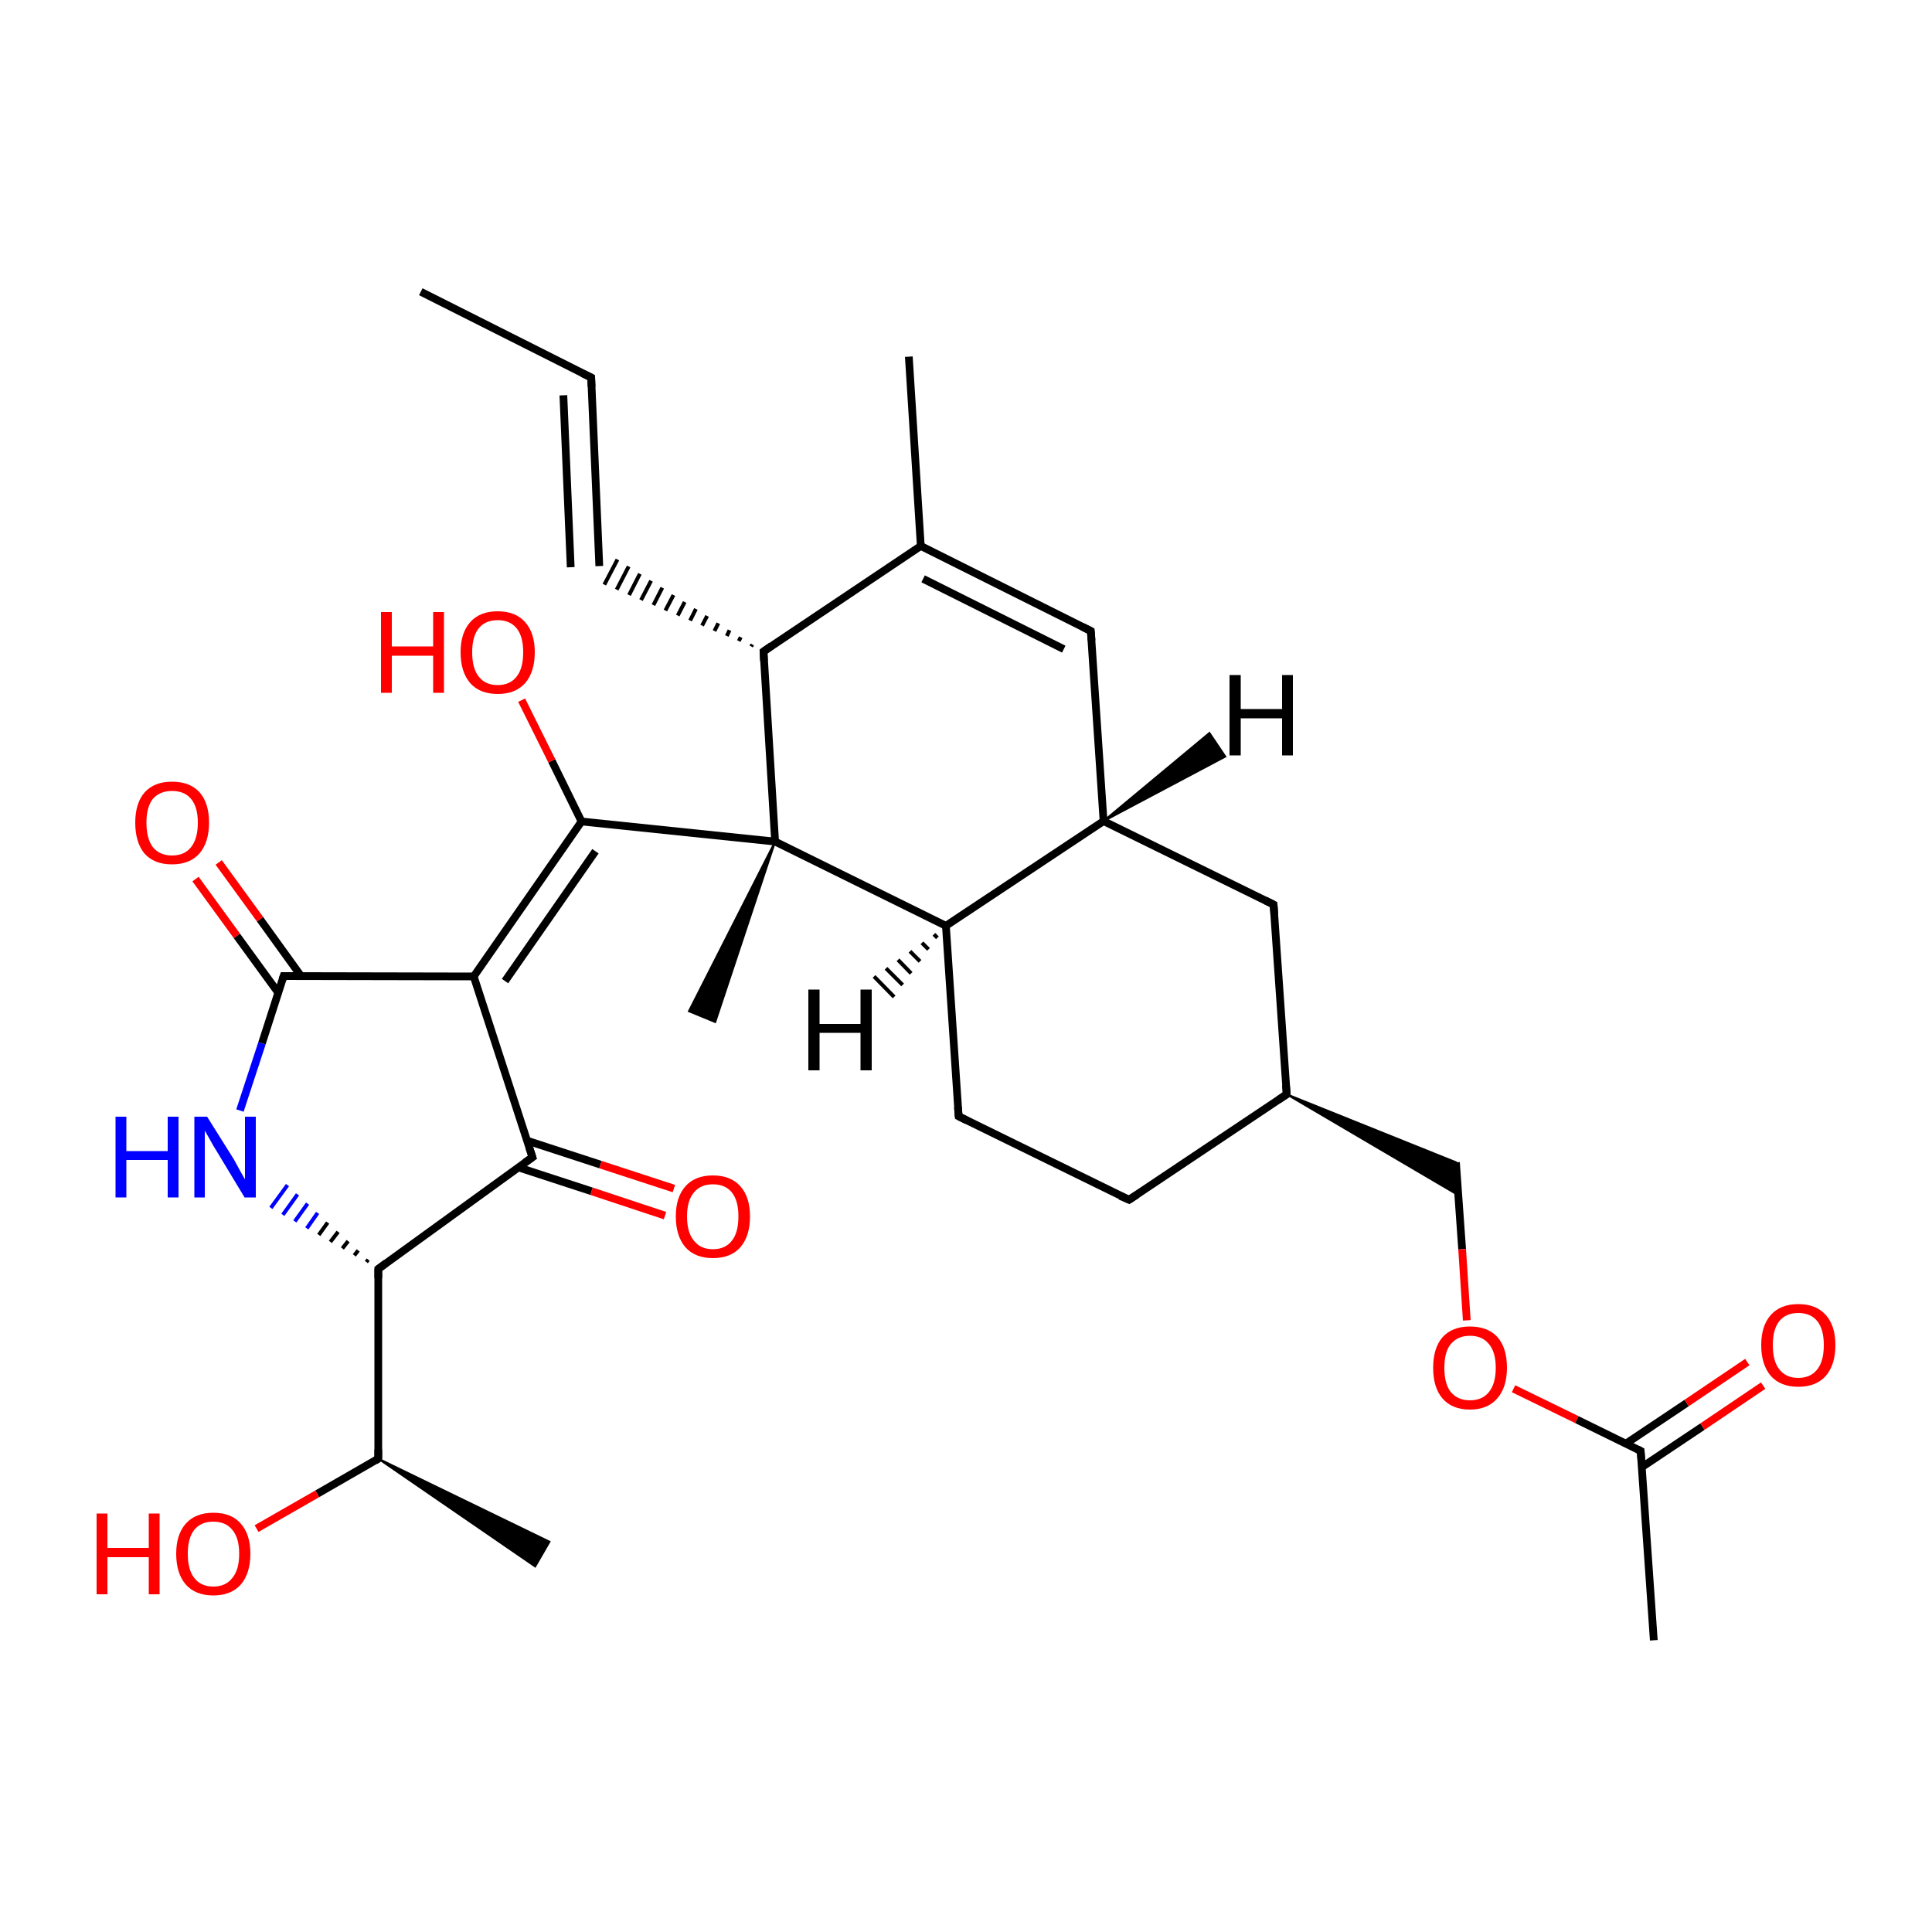 
<svg version='1.1' baseProfile='full'
              xmlns='http://www.w3.org/2000/svg'
                      xmlns:rdkit='http://www.rdkit.org/xml'
                      xmlns:xlink='http://www.w3.org/1999/xlink'
                  xml:space='preserve'
width='500px' height='500px' viewBox='0 0 500 500'>
<!-- END OF HEADER -->
<rect style='opacity:1.0;fill:#FFFFFF;stroke:none' width='500.0' height='500.0' x='0.0' y='0.0'> </rect>
<path class='bond-0 atom-0 atom-1' d='M 108.9,75.5 L 153.0,97.7' style='fill:none;fill-rule:evenodd;stroke:#000000;stroke-width:2.0px;stroke-linecap:butt;stroke-linejoin:miter;stroke-opacity:1' />
<path class='bond-1 atom-1 atom-2' d='M 153.0,97.7 L 155.1,146.5' style='fill:none;fill-rule:evenodd;stroke:#000000;stroke-width:2.0px;stroke-linecap:butt;stroke-linejoin:miter;stroke-opacity:1' />
<path class='bond-1 atom-1 atom-2' d='M 145.8,102.3 L 147.7,146.8' style='fill:none;fill-rule:evenodd;stroke:#000000;stroke-width:2.0px;stroke-linecap:butt;stroke-linejoin:miter;stroke-opacity:1' />
<path class='bond-2 atom-3 atom-2' d='M 194.7,166.8 L 194.4,167.3' style='fill:none;fill-rule:evenodd;stroke:#000000;stroke-width:1.0px;stroke-linecap:butt;stroke-linejoin:miter;stroke-opacity:1' />
<path class='bond-2 atom-3 atom-2' d='M 191.7,164.9 L 191.2,165.9' style='fill:none;fill-rule:evenodd;stroke:#000000;stroke-width:1.0px;stroke-linecap:butt;stroke-linejoin:miter;stroke-opacity:1' />
<path class='bond-2 atom-3 atom-2' d='M 188.8,163.1 L 188.1,164.6' style='fill:none;fill-rule:evenodd;stroke:#000000;stroke-width:1.0px;stroke-linecap:butt;stroke-linejoin:miter;stroke-opacity:1' />
<path class='bond-2 atom-3 atom-2' d='M 185.9,161.3 L 184.9,163.3' style='fill:none;fill-rule:evenodd;stroke:#000000;stroke-width:1.0px;stroke-linecap:butt;stroke-linejoin:miter;stroke-opacity:1' />
<path class='bond-2 atom-3 atom-2' d='M 183.0,159.4 L 181.7,161.9' style='fill:none;fill-rule:evenodd;stroke:#000000;stroke-width:1.0px;stroke-linecap:butt;stroke-linejoin:miter;stroke-opacity:1' />
<path class='bond-2 atom-3 atom-2' d='M 180.1,157.6 L 178.6,160.6' style='fill:none;fill-rule:evenodd;stroke:#000000;stroke-width:1.0px;stroke-linecap:butt;stroke-linejoin:miter;stroke-opacity:1' />
<path class='bond-2 atom-3 atom-2' d='M 177.2,155.8 L 175.4,159.3' style='fill:none;fill-rule:evenodd;stroke:#000000;stroke-width:1.0px;stroke-linecap:butt;stroke-linejoin:miter;stroke-opacity:1' />
<path class='bond-2 atom-3 atom-2' d='M 174.3,154.0 L 172.2,158.0' style='fill:none;fill-rule:evenodd;stroke:#000000;stroke-width:1.0px;stroke-linecap:butt;stroke-linejoin:miter;stroke-opacity:1' />
<path class='bond-2 atom-3 atom-2' d='M 171.4,152.1 L 169.1,156.6' style='fill:none;fill-rule:evenodd;stroke:#000000;stroke-width:1.0px;stroke-linecap:butt;stroke-linejoin:miter;stroke-opacity:1' />
<path class='bond-2 atom-3 atom-2' d='M 168.5,150.3 L 165.9,155.3' style='fill:none;fill-rule:evenodd;stroke:#000000;stroke-width:1.0px;stroke-linecap:butt;stroke-linejoin:miter;stroke-opacity:1' />
<path class='bond-2 atom-3 atom-2' d='M 165.6,148.5 L 162.8,154.0' style='fill:none;fill-rule:evenodd;stroke:#000000;stroke-width:1.0px;stroke-linecap:butt;stroke-linejoin:miter;stroke-opacity:1' />
<path class='bond-2 atom-3 atom-2' d='M 162.7,146.6 L 159.6,152.6' style='fill:none;fill-rule:evenodd;stroke:#000000;stroke-width:1.0px;stroke-linecap:butt;stroke-linejoin:miter;stroke-opacity:1' />
<path class='bond-2 atom-3 atom-2' d='M 159.8,144.8 L 156.4,151.3' style='fill:none;fill-rule:evenodd;stroke:#000000;stroke-width:1.0px;stroke-linecap:butt;stroke-linejoin:miter;stroke-opacity:1' />
<path class='bond-3 atom-3 atom-4' d='M 197.6,168.6 L 238.3,141.3' style='fill:none;fill-rule:evenodd;stroke:#000000;stroke-width:2.0px;stroke-linecap:butt;stroke-linejoin:miter;stroke-opacity:1' />
<path class='bond-4 atom-4 atom-5' d='M 238.3,141.3 L 282.3,163.3' style='fill:none;fill-rule:evenodd;stroke:#000000;stroke-width:2.0px;stroke-linecap:butt;stroke-linejoin:miter;stroke-opacity:1' />
<path class='bond-4 atom-4 atom-5' d='M 238.9,149.8 L 275.3,168.0' style='fill:none;fill-rule:evenodd;stroke:#000000;stroke-width:2.0px;stroke-linecap:butt;stroke-linejoin:miter;stroke-opacity:1' />
<path class='bond-5 atom-5 atom-6' d='M 282.3,163.3 L 285.6,212.5' style='fill:none;fill-rule:evenodd;stroke:#000000;stroke-width:2.0px;stroke-linecap:butt;stroke-linejoin:miter;stroke-opacity:1' />
<path class='bond-6 atom-6 atom-7' d='M 285.6,212.5 L 329.6,234.1' style='fill:none;fill-rule:evenodd;stroke:#000000;stroke-width:2.0px;stroke-linecap:butt;stroke-linejoin:miter;stroke-opacity:1' />
<path class='bond-7 atom-7 atom-8' d='M 329.6,234.1 L 333.0,283.2' style='fill:none;fill-rule:evenodd;stroke:#000000;stroke-width:2.0px;stroke-linecap:butt;stroke-linejoin:miter;stroke-opacity:1' />
<path class='bond-8 atom-8 atom-9' d='M 333.0,283.2 L 292.2,310.5' style='fill:none;fill-rule:evenodd;stroke:#000000;stroke-width:2.0px;stroke-linecap:butt;stroke-linejoin:miter;stroke-opacity:1' />
<path class='bond-9 atom-9 atom-10' d='M 292.2,310.5 L 248.1,288.9' style='fill:none;fill-rule:evenodd;stroke:#000000;stroke-width:2.0px;stroke-linecap:butt;stroke-linejoin:miter;stroke-opacity:1' />
<path class='bond-10 atom-10 atom-11' d='M 248.1,288.9 L 244.8,239.6' style='fill:none;fill-rule:evenodd;stroke:#000000;stroke-width:2.0px;stroke-linecap:butt;stroke-linejoin:miter;stroke-opacity:1' />
<path class='bond-11 atom-11 atom-12' d='M 244.8,239.6 L 200.6,217.8' style='fill:none;fill-rule:evenodd;stroke:#000000;stroke-width:2.0px;stroke-linecap:butt;stroke-linejoin:miter;stroke-opacity:1' />
<path class='bond-12 atom-12 atom-13' d='M 200.6,217.8 L 185.1,264.5 L 178.3,261.7 Z' style='fill:#000000;fill-rule:evenodd;fill-opacity:1;stroke:#000000;stroke-width:0.5px;stroke-linecap:butt;stroke-linejoin:miter;stroke-opacity:1;' />
<path class='bond-13 atom-12 atom-14' d='M 200.6,217.8 L 150.5,212.6' style='fill:none;fill-rule:evenodd;stroke:#000000;stroke-width:2.0px;stroke-linecap:butt;stroke-linejoin:miter;stroke-opacity:1' />
<path class='bond-14 atom-14 atom-15' d='M 150.5,212.6 L 122.6,252.7' style='fill:none;fill-rule:evenodd;stroke:#000000;stroke-width:2.0px;stroke-linecap:butt;stroke-linejoin:miter;stroke-opacity:1' />
<path class='bond-14 atom-14 atom-15' d='M 154.1,220.3 L 130.7,253.9' style='fill:none;fill-rule:evenodd;stroke:#000000;stroke-width:2.0px;stroke-linecap:butt;stroke-linejoin:miter;stroke-opacity:1' />
<path class='bond-15 atom-15 atom-16' d='M 122.6,252.7 L 137.8,299.5' style='fill:none;fill-rule:evenodd;stroke:#000000;stroke-width:2.0px;stroke-linecap:butt;stroke-linejoin:miter;stroke-opacity:1' />
<path class='bond-16 atom-16 atom-17' d='M 134.1,302.1 L 153.1,308.3' style='fill:none;fill-rule:evenodd;stroke:#000000;stroke-width:2.0px;stroke-linecap:butt;stroke-linejoin:miter;stroke-opacity:1' />
<path class='bond-16 atom-16 atom-17' d='M 153.1,308.3 L 172.1,314.6' style='fill:none;fill-rule:evenodd;stroke:#FF0000;stroke-width:2.0px;stroke-linecap:butt;stroke-linejoin:miter;stroke-opacity:1' />
<path class='bond-16 atom-16 atom-17' d='M 136.4,295.2 L 155.4,301.4' style='fill:none;fill-rule:evenodd;stroke:#000000;stroke-width:2.0px;stroke-linecap:butt;stroke-linejoin:miter;stroke-opacity:1' />
<path class='bond-16 atom-16 atom-17' d='M 155.4,301.4 L 174.4,307.6' style='fill:none;fill-rule:evenodd;stroke:#FF0000;stroke-width:2.0px;stroke-linecap:butt;stroke-linejoin:miter;stroke-opacity:1' />
<path class='bond-17 atom-16 atom-18' d='M 137.8,299.5 L 97.9,328.4' style='fill:none;fill-rule:evenodd;stroke:#000000;stroke-width:2.0px;stroke-linecap:butt;stroke-linejoin:miter;stroke-opacity:1' />
<path class='bond-18 atom-18 atom-19' d='M 95.3,326.0 L 94.8,326.6' style='fill:none;fill-rule:evenodd;stroke:#000000;stroke-width:1.0px;stroke-linecap:butt;stroke-linejoin:miter;stroke-opacity:1' />
<path class='bond-18 atom-18 atom-19' d='M 92.7,323.6 L 91.7,324.9' style='fill:none;fill-rule:evenodd;stroke:#000000;stroke-width:1.0px;stroke-linecap:butt;stroke-linejoin:miter;stroke-opacity:1' />
<path class='bond-18 atom-18 atom-19' d='M 90.1,321.2 L 88.6,323.1' style='fill:none;fill-rule:evenodd;stroke:#000000;stroke-width:1.0px;stroke-linecap:butt;stroke-linejoin:miter;stroke-opacity:1' />
<path class='bond-18 atom-18 atom-19' d='M 87.5,318.8 L 85.5,321.4' style='fill:none;fill-rule:evenodd;stroke:#000000;stroke-width:1.0px;stroke-linecap:butt;stroke-linejoin:miter;stroke-opacity:1' />
<path class='bond-18 atom-18 atom-19' d='M 84.8,316.4 L 82.5,319.6' style='fill:none;fill-rule:evenodd;stroke:#000000;stroke-width:1.0px;stroke-linecap:butt;stroke-linejoin:miter;stroke-opacity:1' />
<path class='bond-18 atom-18 atom-19' d='M 82.2,313.9 L 79.4,317.9' style='fill:none;fill-rule:evenodd;stroke:#0000FF;stroke-width:1.0px;stroke-linecap:butt;stroke-linejoin:miter;stroke-opacity:1' />
<path class='bond-18 atom-18 atom-19' d='M 79.6,311.5 L 76.3,316.1' style='fill:none;fill-rule:evenodd;stroke:#0000FF;stroke-width:1.0px;stroke-linecap:butt;stroke-linejoin:miter;stroke-opacity:1' />
<path class='bond-18 atom-18 atom-19' d='M 77.0,309.1 L 73.2,314.4' style='fill:none;fill-rule:evenodd;stroke:#0000FF;stroke-width:1.0px;stroke-linecap:butt;stroke-linejoin:miter;stroke-opacity:1' />
<path class='bond-18 atom-18 atom-19' d='M 74.4,306.7 L 70.1,312.6' style='fill:none;fill-rule:evenodd;stroke:#0000FF;stroke-width:1.0px;stroke-linecap:butt;stroke-linejoin:miter;stroke-opacity:1' />
<path class='bond-19 atom-19 atom-20' d='M 62.1,287.4 L 67.8,270.0' style='fill:none;fill-rule:evenodd;stroke:#0000FF;stroke-width:2.0px;stroke-linecap:butt;stroke-linejoin:miter;stroke-opacity:1' />
<path class='bond-19 atom-19 atom-20' d='M 67.8,270.0 L 73.4,252.6' style='fill:none;fill-rule:evenodd;stroke:#000000;stroke-width:2.0px;stroke-linecap:butt;stroke-linejoin:miter;stroke-opacity:1' />
<path class='bond-20 atom-20 atom-21' d='M 77.9,252.6 L 67.3,237.9' style='fill:none;fill-rule:evenodd;stroke:#000000;stroke-width:2.0px;stroke-linecap:butt;stroke-linejoin:miter;stroke-opacity:1' />
<path class='bond-20 atom-20 atom-21' d='M 67.3,237.9 L 56.6,223.2' style='fill:none;fill-rule:evenodd;stroke:#FF0000;stroke-width:2.0px;stroke-linecap:butt;stroke-linejoin:miter;stroke-opacity:1' />
<path class='bond-20 atom-20 atom-21' d='M 72.0,256.9 L 61.3,242.2' style='fill:none;fill-rule:evenodd;stroke:#000000;stroke-width:2.0px;stroke-linecap:butt;stroke-linejoin:miter;stroke-opacity:1' />
<path class='bond-20 atom-20 atom-21' d='M 61.3,242.2 L 50.6,227.5' style='fill:none;fill-rule:evenodd;stroke:#FF0000;stroke-width:2.0px;stroke-linecap:butt;stroke-linejoin:miter;stroke-opacity:1' />
<path class='bond-21 atom-18 atom-22' d='M 97.9,328.4 L 97.9,377.5' style='fill:none;fill-rule:evenodd;stroke:#000000;stroke-width:2.0px;stroke-linecap:butt;stroke-linejoin:miter;stroke-opacity:1' />
<path class='bond-22 atom-22 atom-23' d='M 97.9,377.5 L 142.2,399.0 L 138.5,405.4 Z' style='fill:#000000;fill-rule:evenodd;fill-opacity:1;stroke:#000000;stroke-width:0.5px;stroke-linecap:butt;stroke-linejoin:miter;stroke-opacity:1;' />
<path class='bond-23 atom-22 atom-24' d='M 97.9,377.5 L 82.1,386.6' style='fill:none;fill-rule:evenodd;stroke:#000000;stroke-width:2.0px;stroke-linecap:butt;stroke-linejoin:miter;stroke-opacity:1' />
<path class='bond-23 atom-22 atom-24' d='M 82.1,386.6 L 66.4,395.6' style='fill:none;fill-rule:evenodd;stroke:#FF0000;stroke-width:2.0px;stroke-linecap:butt;stroke-linejoin:miter;stroke-opacity:1' />
<path class='bond-24 atom-14 atom-25' d='M 150.5,212.6 L 142.8,196.9' style='fill:none;fill-rule:evenodd;stroke:#000000;stroke-width:2.0px;stroke-linecap:butt;stroke-linejoin:miter;stroke-opacity:1' />
<path class='bond-24 atom-14 atom-25' d='M 142.8,196.9 L 135.0,181.2' style='fill:none;fill-rule:evenodd;stroke:#FF0000;stroke-width:2.0px;stroke-linecap:butt;stroke-linejoin:miter;stroke-opacity:1' />
<path class='bond-25 atom-8 atom-26' d='M 333.0,283.2 L 376.8,300.8 L 377.4,309.3 Z' style='fill:#000000;fill-rule:evenodd;fill-opacity:1;stroke:#000000;stroke-width:0.5px;stroke-linecap:butt;stroke-linejoin:miter;stroke-opacity:1;' />
<path class='bond-26 atom-26 atom-27' d='M 376.8,300.8 L 378.4,323.3' style='fill:none;fill-rule:evenodd;stroke:#000000;stroke-width:2.0px;stroke-linecap:butt;stroke-linejoin:miter;stroke-opacity:1' />
<path class='bond-26 atom-26 atom-27' d='M 378.4,323.3 L 379.6,341.7' style='fill:none;fill-rule:evenodd;stroke:#FF0000;stroke-width:2.0px;stroke-linecap:butt;stroke-linejoin:miter;stroke-opacity:1' />
<path class='bond-27 atom-27 atom-28' d='M 391.7,359.4 L 408.1,367.4' style='fill:none;fill-rule:evenodd;stroke:#FF0000;stroke-width:2.0px;stroke-linecap:butt;stroke-linejoin:miter;stroke-opacity:1' />
<path class='bond-27 atom-27 atom-28' d='M 408.1,367.4 L 424.6,375.5' style='fill:none;fill-rule:evenodd;stroke:#000000;stroke-width:2.0px;stroke-linecap:butt;stroke-linejoin:miter;stroke-opacity:1' />
<path class='bond-28 atom-28 atom-29' d='M 424.9,379.7 L 440.6,369.2' style='fill:none;fill-rule:evenodd;stroke:#000000;stroke-width:2.0px;stroke-linecap:butt;stroke-linejoin:miter;stroke-opacity:1' />
<path class='bond-28 atom-28 atom-29' d='M 440.6,369.2 L 456.3,358.6' style='fill:none;fill-rule:evenodd;stroke:#FF0000;stroke-width:2.0px;stroke-linecap:butt;stroke-linejoin:miter;stroke-opacity:1' />
<path class='bond-28 atom-28 atom-29' d='M 420.8,373.6 L 436.5,363.1' style='fill:none;fill-rule:evenodd;stroke:#000000;stroke-width:2.0px;stroke-linecap:butt;stroke-linejoin:miter;stroke-opacity:1' />
<path class='bond-28 atom-28 atom-29' d='M 436.5,363.1 L 452.2,352.5' style='fill:none;fill-rule:evenodd;stroke:#FF0000;stroke-width:2.0px;stroke-linecap:butt;stroke-linejoin:miter;stroke-opacity:1' />
<path class='bond-29 atom-28 atom-30' d='M 424.6,375.5 L 428.0,424.5' style='fill:none;fill-rule:evenodd;stroke:#000000;stroke-width:2.0px;stroke-linecap:butt;stroke-linejoin:miter;stroke-opacity:1' />
<path class='bond-30 atom-4 atom-31' d='M 238.3,141.3 L 235.2,92.3' style='fill:none;fill-rule:evenodd;stroke:#000000;stroke-width:2.0px;stroke-linecap:butt;stroke-linejoin:miter;stroke-opacity:1' />
<path class='bond-31 atom-12 atom-3' d='M 200.6,217.8 L 197.6,168.6' style='fill:none;fill-rule:evenodd;stroke:#000000;stroke-width:2.0px;stroke-linecap:butt;stroke-linejoin:miter;stroke-opacity:1' />
<path class='bond-32 atom-11 atom-6' d='M 244.8,239.6 L 285.6,212.5' style='fill:none;fill-rule:evenodd;stroke:#000000;stroke-width:2.0px;stroke-linecap:butt;stroke-linejoin:miter;stroke-opacity:1' />
<path class='bond-33 atom-20 atom-15' d='M 73.4,252.6 L 122.6,252.7' style='fill:none;fill-rule:evenodd;stroke:#000000;stroke-width:2.0px;stroke-linecap:butt;stroke-linejoin:miter;stroke-opacity:1' />
<path class='bond-34 atom-6 atom-32' d='M 285.6,212.5 L 313.0,189.7 L 317.1,195.8 Z' style='fill:#000000;fill-rule:evenodd;fill-opacity:1;stroke:#000000;stroke-width:0.5px;stroke-linecap:butt;stroke-linejoin:miter;stroke-opacity:1;' />
<path class='bond-35 atom-11 atom-33' d='M 242.6,242.7 L 241.7,241.8' style='fill:none;fill-rule:evenodd;stroke:#000000;stroke-width:1.0px;stroke-linecap:butt;stroke-linejoin:miter;stroke-opacity:1' />
<path class='bond-35 atom-11 atom-33' d='M 240.3,245.7 L 238.6,244.0' style='fill:none;fill-rule:evenodd;stroke:#000000;stroke-width:1.0px;stroke-linecap:butt;stroke-linejoin:miter;stroke-opacity:1' />
<path class='bond-35 atom-11 atom-33' d='M 238.1,248.8 L 235.5,246.2' style='fill:none;fill-rule:evenodd;stroke:#000000;stroke-width:1.0px;stroke-linecap:butt;stroke-linejoin:miter;stroke-opacity:1' />
<path class='bond-35 atom-11 atom-33' d='M 235.8,251.9 L 232.4,248.4' style='fill:none;fill-rule:evenodd;stroke:#000000;stroke-width:1.0px;stroke-linecap:butt;stroke-linejoin:miter;stroke-opacity:1' />
<path class='bond-35 atom-11 atom-33' d='M 233.6,254.9 L 229.3,250.6' style='fill:none;fill-rule:evenodd;stroke:#000000;stroke-width:1.0px;stroke-linecap:butt;stroke-linejoin:miter;stroke-opacity:1' />
<path class='bond-35 atom-11 atom-33' d='M 231.4,258.0 L 226.2,252.7' style='fill:none;fill-rule:evenodd;stroke:#000000;stroke-width:1.0px;stroke-linecap:butt;stroke-linejoin:miter;stroke-opacity:1' />
<path d='M 150.7,96.6 L 153.0,97.7 L 153.1,100.1' style='fill:none;stroke:#000000;stroke-width:2.0px;stroke-linecap:butt;stroke-linejoin:miter;stroke-opacity:1;' />
<path d='M 199.6,167.2 L 197.6,168.6 L 197.7,171.0' style='fill:none;stroke:#000000;stroke-width:2.0px;stroke-linecap:butt;stroke-linejoin:miter;stroke-opacity:1;' />
<path d='M 280.1,162.2 L 282.3,163.3 L 282.5,165.8' style='fill:none;stroke:#000000;stroke-width:2.0px;stroke-linecap:butt;stroke-linejoin:miter;stroke-opacity:1;' />
<path d='M 327.4,233.0 L 329.6,234.1 L 329.8,236.6' style='fill:none;stroke:#000000;stroke-width:2.0px;stroke-linecap:butt;stroke-linejoin:miter;stroke-opacity:1;' />
<path d='M 332.8,280.8 L 333.0,283.2 L 330.9,284.6' style='fill:none;stroke:#000000;stroke-width:2.0px;stroke-linecap:butt;stroke-linejoin:miter;stroke-opacity:1;' />
<path d='M 294.2,309.2 L 292.2,310.5 L 289.9,309.5' style='fill:none;stroke:#000000;stroke-width:2.0px;stroke-linecap:butt;stroke-linejoin:miter;stroke-opacity:1;' />
<path d='M 250.3,290.0 L 248.1,288.9 L 247.9,286.5' style='fill:none;stroke:#000000;stroke-width:2.0px;stroke-linecap:butt;stroke-linejoin:miter;stroke-opacity:1;' />
<path d='M 137.0,297.1 L 137.8,299.5 L 135.8,300.9' style='fill:none;stroke:#000000;stroke-width:2.0px;stroke-linecap:butt;stroke-linejoin:miter;stroke-opacity:1;' />
<path d='M 99.9,326.9 L 97.9,328.4 L 97.9,330.8' style='fill:none;stroke:#000000;stroke-width:2.0px;stroke-linecap:butt;stroke-linejoin:miter;stroke-opacity:1;' />
<path d='M 73.1,253.5 L 73.4,252.6 L 75.9,252.6' style='fill:none;stroke:#000000;stroke-width:2.0px;stroke-linecap:butt;stroke-linejoin:miter;stroke-opacity:1;' />
<path d='M 97.9,375.1 L 97.9,377.5 L 97.1,378.0' style='fill:none;stroke:#000000;stroke-width:2.0px;stroke-linecap:butt;stroke-linejoin:miter;stroke-opacity:1;' />
<path d='M 423.8,375.1 L 424.6,375.5 L 424.8,378.0' style='fill:none;stroke:#000000;stroke-width:2.0px;stroke-linecap:butt;stroke-linejoin:miter;stroke-opacity:1;' />
<path class='atom-17' d='M 174.9 314.8
Q 174.9 309.8, 177.4 307.0
Q 179.9 304.2, 184.5 304.2
Q 189.1 304.2, 191.6 307.0
Q 194.1 309.8, 194.1 314.8
Q 194.1 319.9, 191.6 322.8
Q 189.1 325.6, 184.5 325.6
Q 179.9 325.6, 177.4 322.8
Q 174.9 319.9, 174.9 314.8
M 184.5 323.3
Q 187.7 323.3, 189.4 321.1
Q 191.1 319.0, 191.1 314.8
Q 191.1 310.7, 189.4 308.6
Q 187.7 306.5, 184.5 306.5
Q 181.3 306.5, 179.6 308.6
Q 177.8 310.7, 177.8 314.8
Q 177.8 319.0, 179.6 321.1
Q 181.3 323.3, 184.5 323.3
' fill='#FF0000'/>
<path class='atom-19' d='M 29.9 289.0
L 32.7 289.0
L 32.7 297.9
L 43.4 297.9
L 43.4 289.0
L 46.2 289.0
L 46.2 309.9
L 43.4 309.9
L 43.4 300.2
L 32.7 300.2
L 32.7 309.9
L 29.9 309.9
L 29.9 289.0
' fill='#0000FF'/>
<path class='atom-19' d='M 53.6 289.0
L 60.5 300.0
Q 61.1 301.1, 62.2 303.1
Q 63.3 305.1, 63.4 305.2
L 63.4 289.0
L 66.2 289.0
L 66.2 309.9
L 63.3 309.9
L 56.0 297.8
Q 55.1 296.4, 54.2 294.7
Q 53.3 293.1, 53.0 292.6
L 53.0 309.9
L 50.3 309.9
L 50.3 289.0
L 53.6 289.0
' fill='#0000FF'/>
<path class='atom-21' d='M 35.0 212.9
Q 35.0 207.9, 37.4 205.1
Q 39.9 202.3, 44.5 202.3
Q 49.2 202.3, 51.7 205.1
Q 54.1 207.9, 54.1 212.9
Q 54.1 218.0, 51.6 220.9
Q 49.1 223.7, 44.5 223.7
Q 39.9 223.7, 37.4 220.9
Q 35.0 218.0, 35.0 212.9
M 44.5 221.4
Q 47.7 221.4, 49.4 219.3
Q 51.2 217.1, 51.2 212.9
Q 51.2 208.8, 49.4 206.7
Q 47.7 204.7, 44.5 204.7
Q 41.4 204.7, 39.6 206.7
Q 37.9 208.8, 37.9 212.9
Q 37.9 217.1, 39.6 219.3
Q 41.4 221.4, 44.5 221.4
' fill='#FF0000'/>
<path class='atom-24' d='M 25.0 391.7
L 27.8 391.7
L 27.8 400.6
L 38.5 400.6
L 38.5 391.7
L 41.3 391.7
L 41.3 412.6
L 38.5 412.6
L 38.5 403.0
L 27.8 403.0
L 27.8 412.6
L 25.0 412.6
L 25.0 391.7
' fill='#FF0000'/>
<path class='atom-24' d='M 45.6 402.1
Q 45.6 397.1, 48.1 394.3
Q 50.6 391.5, 55.2 391.5
Q 59.9 391.5, 62.3 394.3
Q 64.8 397.1, 64.8 402.1
Q 64.8 407.2, 62.3 410.1
Q 59.8 412.9, 55.2 412.9
Q 50.6 412.9, 48.1 410.1
Q 45.6 407.2, 45.6 402.1
M 55.2 410.6
Q 58.4 410.6, 60.1 408.4
Q 61.9 406.3, 61.9 402.1
Q 61.9 398.0, 60.1 395.9
Q 58.4 393.8, 55.2 393.8
Q 52.0 393.8, 50.3 395.9
Q 48.6 398.0, 48.6 402.1
Q 48.6 406.3, 50.3 408.4
Q 52.0 410.6, 55.2 410.6
' fill='#FF0000'/>
<path class='atom-25' d='M 98.6 158.4
L 101.4 158.4
L 101.4 167.3
L 112.1 167.3
L 112.1 158.4
L 114.9 158.4
L 114.9 179.3
L 112.1 179.3
L 112.1 169.7
L 101.4 169.7
L 101.4 179.3
L 98.6 179.3
L 98.6 158.4
' fill='#FF0000'/>
<path class='atom-25' d='M 119.2 168.8
Q 119.2 163.8, 121.7 161.0
Q 124.2 158.2, 128.8 158.2
Q 133.4 158.2, 135.9 161.0
Q 138.4 163.8, 138.4 168.8
Q 138.4 173.9, 135.9 176.8
Q 133.4 179.6, 128.8 179.6
Q 124.2 179.6, 121.7 176.8
Q 119.2 173.9, 119.2 168.8
M 128.8 177.3
Q 132.0 177.3, 133.7 175.1
Q 135.4 173.0, 135.4 168.8
Q 135.4 164.7, 133.7 162.6
Q 132.0 160.5, 128.8 160.5
Q 125.6 160.5, 123.9 162.6
Q 122.2 164.7, 122.2 168.8
Q 122.2 173.0, 123.9 175.1
Q 125.6 177.3, 128.8 177.3
' fill='#FF0000'/>
<path class='atom-27' d='M 370.9 354.0
Q 370.9 348.9, 373.3 346.1
Q 375.8 343.3, 380.4 343.3
Q 385.1 343.3, 387.6 346.1
Q 390.0 348.9, 390.0 354.0
Q 390.0 359.0, 387.5 361.9
Q 385.0 364.8, 380.4 364.8
Q 375.8 364.8, 373.3 361.9
Q 370.9 359.1, 370.9 354.0
M 380.4 362.4
Q 383.6 362.4, 385.3 360.3
Q 387.1 358.1, 387.1 354.0
Q 387.1 349.9, 385.3 347.8
Q 383.6 345.7, 380.4 345.7
Q 377.3 345.7, 375.5 347.8
Q 373.8 349.8, 373.8 354.0
Q 373.8 358.2, 375.5 360.3
Q 377.3 362.4, 380.4 362.4
' fill='#FF0000'/>
<path class='atom-29' d='M 455.8 348.1
Q 455.8 343.1, 458.3 340.3
Q 460.8 337.5, 465.4 337.5
Q 470.0 337.5, 472.5 340.3
Q 475.0 343.1, 475.0 348.1
Q 475.0 353.2, 472.5 356.1
Q 470.0 358.9, 465.4 358.9
Q 460.8 358.9, 458.3 356.1
Q 455.8 353.2, 455.8 348.1
M 465.4 356.6
Q 468.6 356.6, 470.3 354.4
Q 472.0 352.3, 472.0 348.1
Q 472.0 344.0, 470.3 341.9
Q 468.6 339.8, 465.4 339.8
Q 462.2 339.8, 460.5 341.9
Q 458.8 344.0, 458.8 348.1
Q 458.8 352.3, 460.5 354.4
Q 462.2 356.6, 465.4 356.6
' fill='#FF0000'/>
<path class='atom-32' d='M 318.2 174.7
L 321.1 174.7
L 321.1 183.5
L 331.8 183.5
L 331.8 174.7
L 334.6 174.7
L 334.6 195.5
L 331.8 195.5
L 331.8 185.9
L 321.1 185.9
L 321.1 195.5
L 318.2 195.5
L 318.2 174.7
' fill='#000000'/>
<path class='atom-33' d='M 209.2 256.1
L 212.1 256.1
L 212.1 265.0
L 222.7 265.0
L 222.7 256.1
L 225.6 256.1
L 225.6 277.0
L 222.7 277.0
L 222.7 267.3
L 212.1 267.3
L 212.1 277.0
L 209.2 277.0
L 209.2 256.1
' fill='#000000'/>
</svg>
